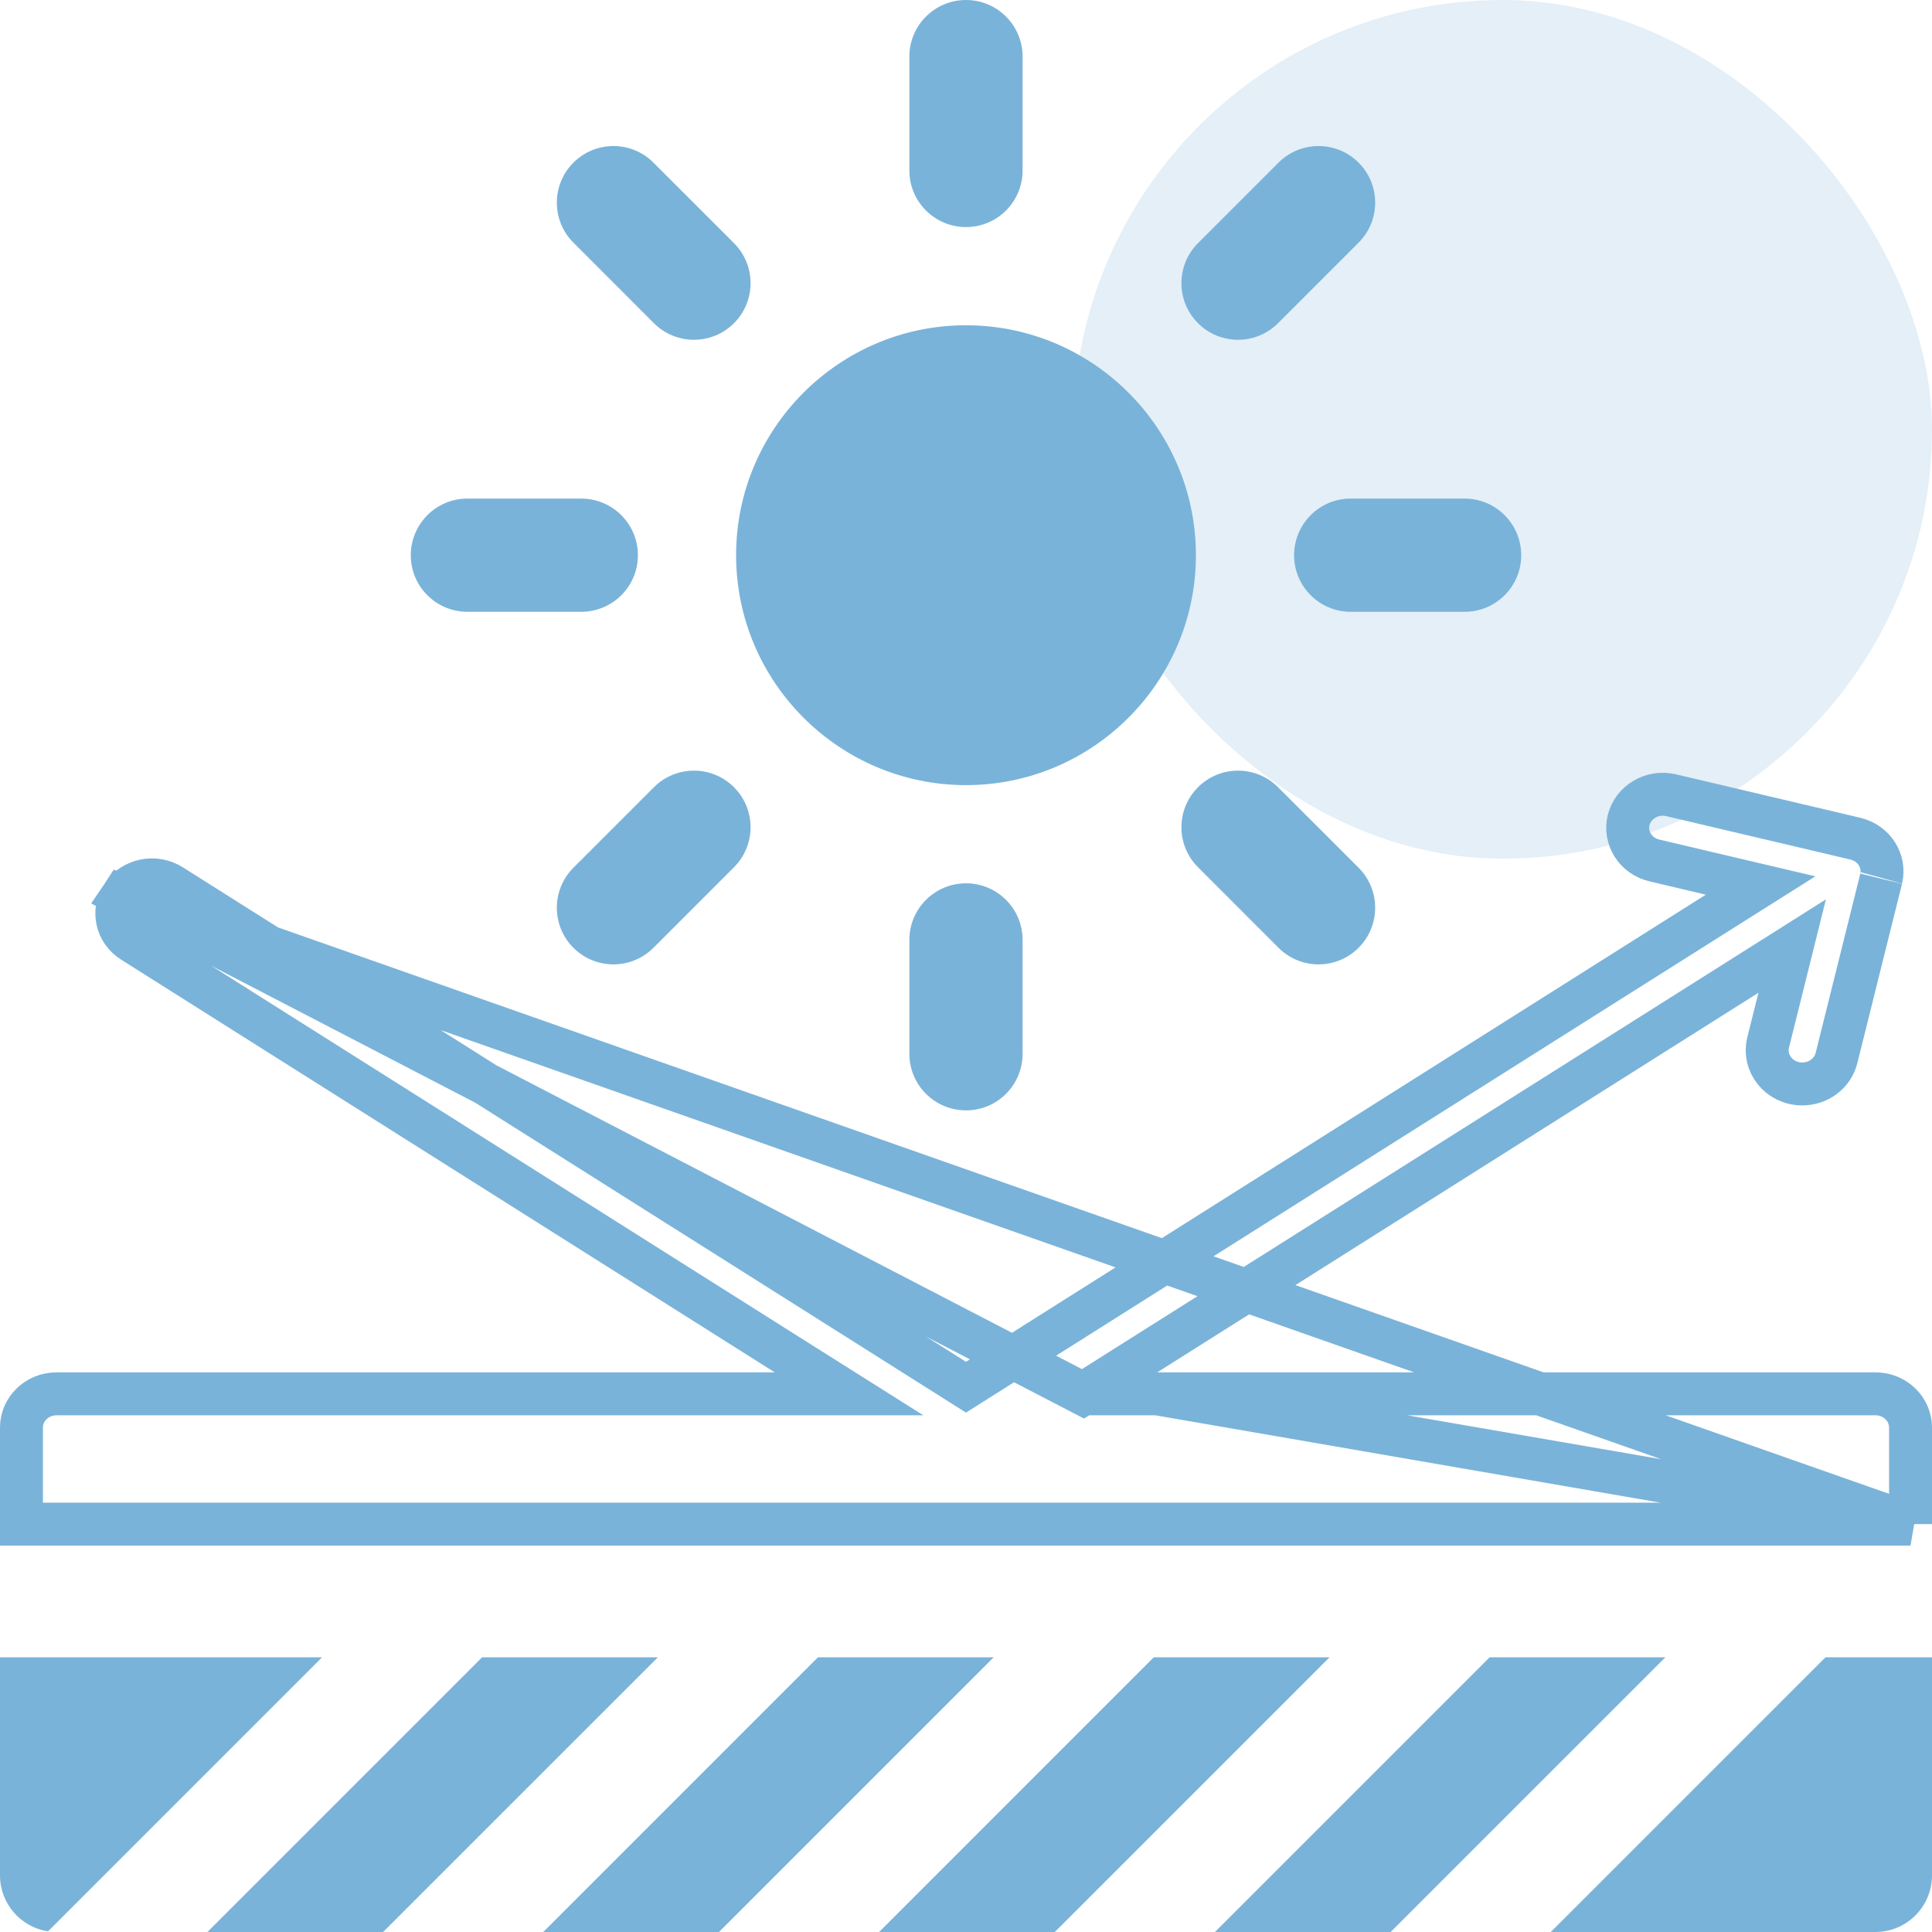 <svg xmlns="http://www.w3.org/2000/svg" width="45" height="45" viewBox="0 0 45 45" fill="none"><g clip-path="url(#clip0_265_6406)"><rect x="25" width="20" height="20" rx="10" fill="#7AB3D9" fill-opacity="0.2"></rect><g clip-path="url(#clip1_265_6406)"><path d="M27.855 12.931C27.855 15.884 25.453 18.287 22.5 18.287C19.547 18.287 17.145 15.884 17.145 12.931C17.145 9.978 19.547 7.576 22.5 7.576C25.453 7.576 27.855 9.978 27.855 12.931ZM10.886 14.25H13.539C14.267 14.25 14.858 13.66 14.858 12.932C14.858 12.204 14.267 11.613 13.539 11.613H10.886C10.158 11.613 9.568 12.204 9.568 12.932C9.568 13.66 10.158 14.25 10.886 14.25ZM30.142 12.932C30.142 13.66 30.733 14.25 31.46 14.25H34.113C34.841 14.25 35.432 13.66 35.432 12.932C35.432 12.204 34.841 11.613 34.113 11.613H31.46C30.733 11.613 30.142 12.204 30.142 12.932ZM21.181 21.892V24.545C21.181 25.273 21.772 25.863 22.5 25.863C23.228 25.863 23.818 25.273 23.818 24.545V21.892C23.818 21.164 23.228 20.574 22.5 20.574C21.772 20.574 21.181 21.164 21.181 21.892ZM22.5 5.289C23.228 5.289 23.818 4.699 23.818 3.971V1.318C23.818 0.59 23.228 0 22.5 0C21.772 0 21.181 0.59 21.181 1.318V3.971C21.181 4.699 21.772 5.289 22.5 5.289ZM15.231 18.336L13.356 20.211C12.841 20.726 12.841 21.561 13.356 22.076C13.871 22.591 14.705 22.591 15.22 22.076L17.096 20.2C17.611 19.685 17.611 18.851 17.096 18.336C16.581 17.821 15.746 17.821 15.231 18.336ZM27.904 18.336C27.389 18.851 27.389 19.685 27.904 20.2L29.779 22.076C30.294 22.591 31.129 22.591 31.644 22.076C32.159 21.561 32.159 20.726 31.644 20.211L29.768 18.336C29.254 17.821 28.419 17.821 27.904 18.336ZM15.231 7.528C15.746 8.043 16.581 8.043 17.096 7.528C17.611 7.013 17.611 6.178 17.096 5.663L15.22 3.788C14.706 3.273 13.871 3.273 13.356 3.788C12.841 4.302 12.841 5.137 13.356 5.652L15.231 7.528ZM29.768 7.528L31.644 5.652C32.159 5.137 32.159 4.302 31.644 3.788C31.129 3.273 30.294 3.273 29.779 3.788L27.904 5.663C27.389 6.178 27.389 7.013 27.904 7.528C28.419 8.043 29.253 8.043 29.768 7.528ZM0 38.601V43.682C0 44.341 0.485 44.888 1.118 44.985L7.502 38.601H0ZM11.23 38.601L4.831 45H8.924L15.324 38.601H11.23ZM19.052 38.601L12.654 45H16.747L23.146 38.601H19.052ZM26.874 38.601L20.476 45H24.569L30.968 38.601H26.874ZM34.697 38.601L28.298 45H32.391L38.791 38.601H34.697ZM42.52 38.601L36.12 45H43.682C44.409 45 45 44.409 45 43.682V38.601H42.52Z" fill="#7AB3D9"></path><path d="M25.225 32.465L26.686 31.543L40.69 22.701L41.743 22.036L41.442 23.245L41.183 24.283C41.065 24.756 41.431 25.247 41.98 25.247C42.359 25.247 42.688 24.996 42.775 24.645L42.775 24.645C43.751 20.731 43.816 20.468 43.816 20.468C43.816 20.468 43.812 20.484 43.816 20.466C43.913 20.057 43.652 19.637 43.214 19.534L43.214 19.534L38.926 18.523C38.473 18.416 38.037 18.69 37.934 19.101L37.934 19.101C37.833 19.508 38.087 19.937 38.535 20.042L39.848 20.352L41.008 20.625L40 21.261L22.767 32.142L22.5 32.311L22.233 32.142L3.99 20.623C3.99 20.623 3.99 20.623 3.99 20.623C3.604 20.38 3.092 20.491 2.849 20.856L25.225 32.465ZM25.225 32.465H26.953M25.225 32.465H26.953M26.953 32.465H43.682C44.147 32.465 44.5 32.829 44.5 33.248V35.5M26.953 32.465L44.5 35.5M44.5 35.5H0.5V33.248C0.5 32.829 0.853 32.465 1.318 32.465H18.047H19.776L18.314 31.543L3.088 21.929C3.088 21.929 3.088 21.929 3.088 21.929C2.71 21.691 2.612 21.211 2.849 20.856L44.5 35.5Z" stroke="#7AB3D9"></path></g></g><defs><clipPath id="clip0_265_6406"><rect width="45" height="45" fill="white"></rect></clipPath><clipPath id="clip1_265_6406"><rect width="45" height="45" fill="white"></rect></clipPath></defs></svg>